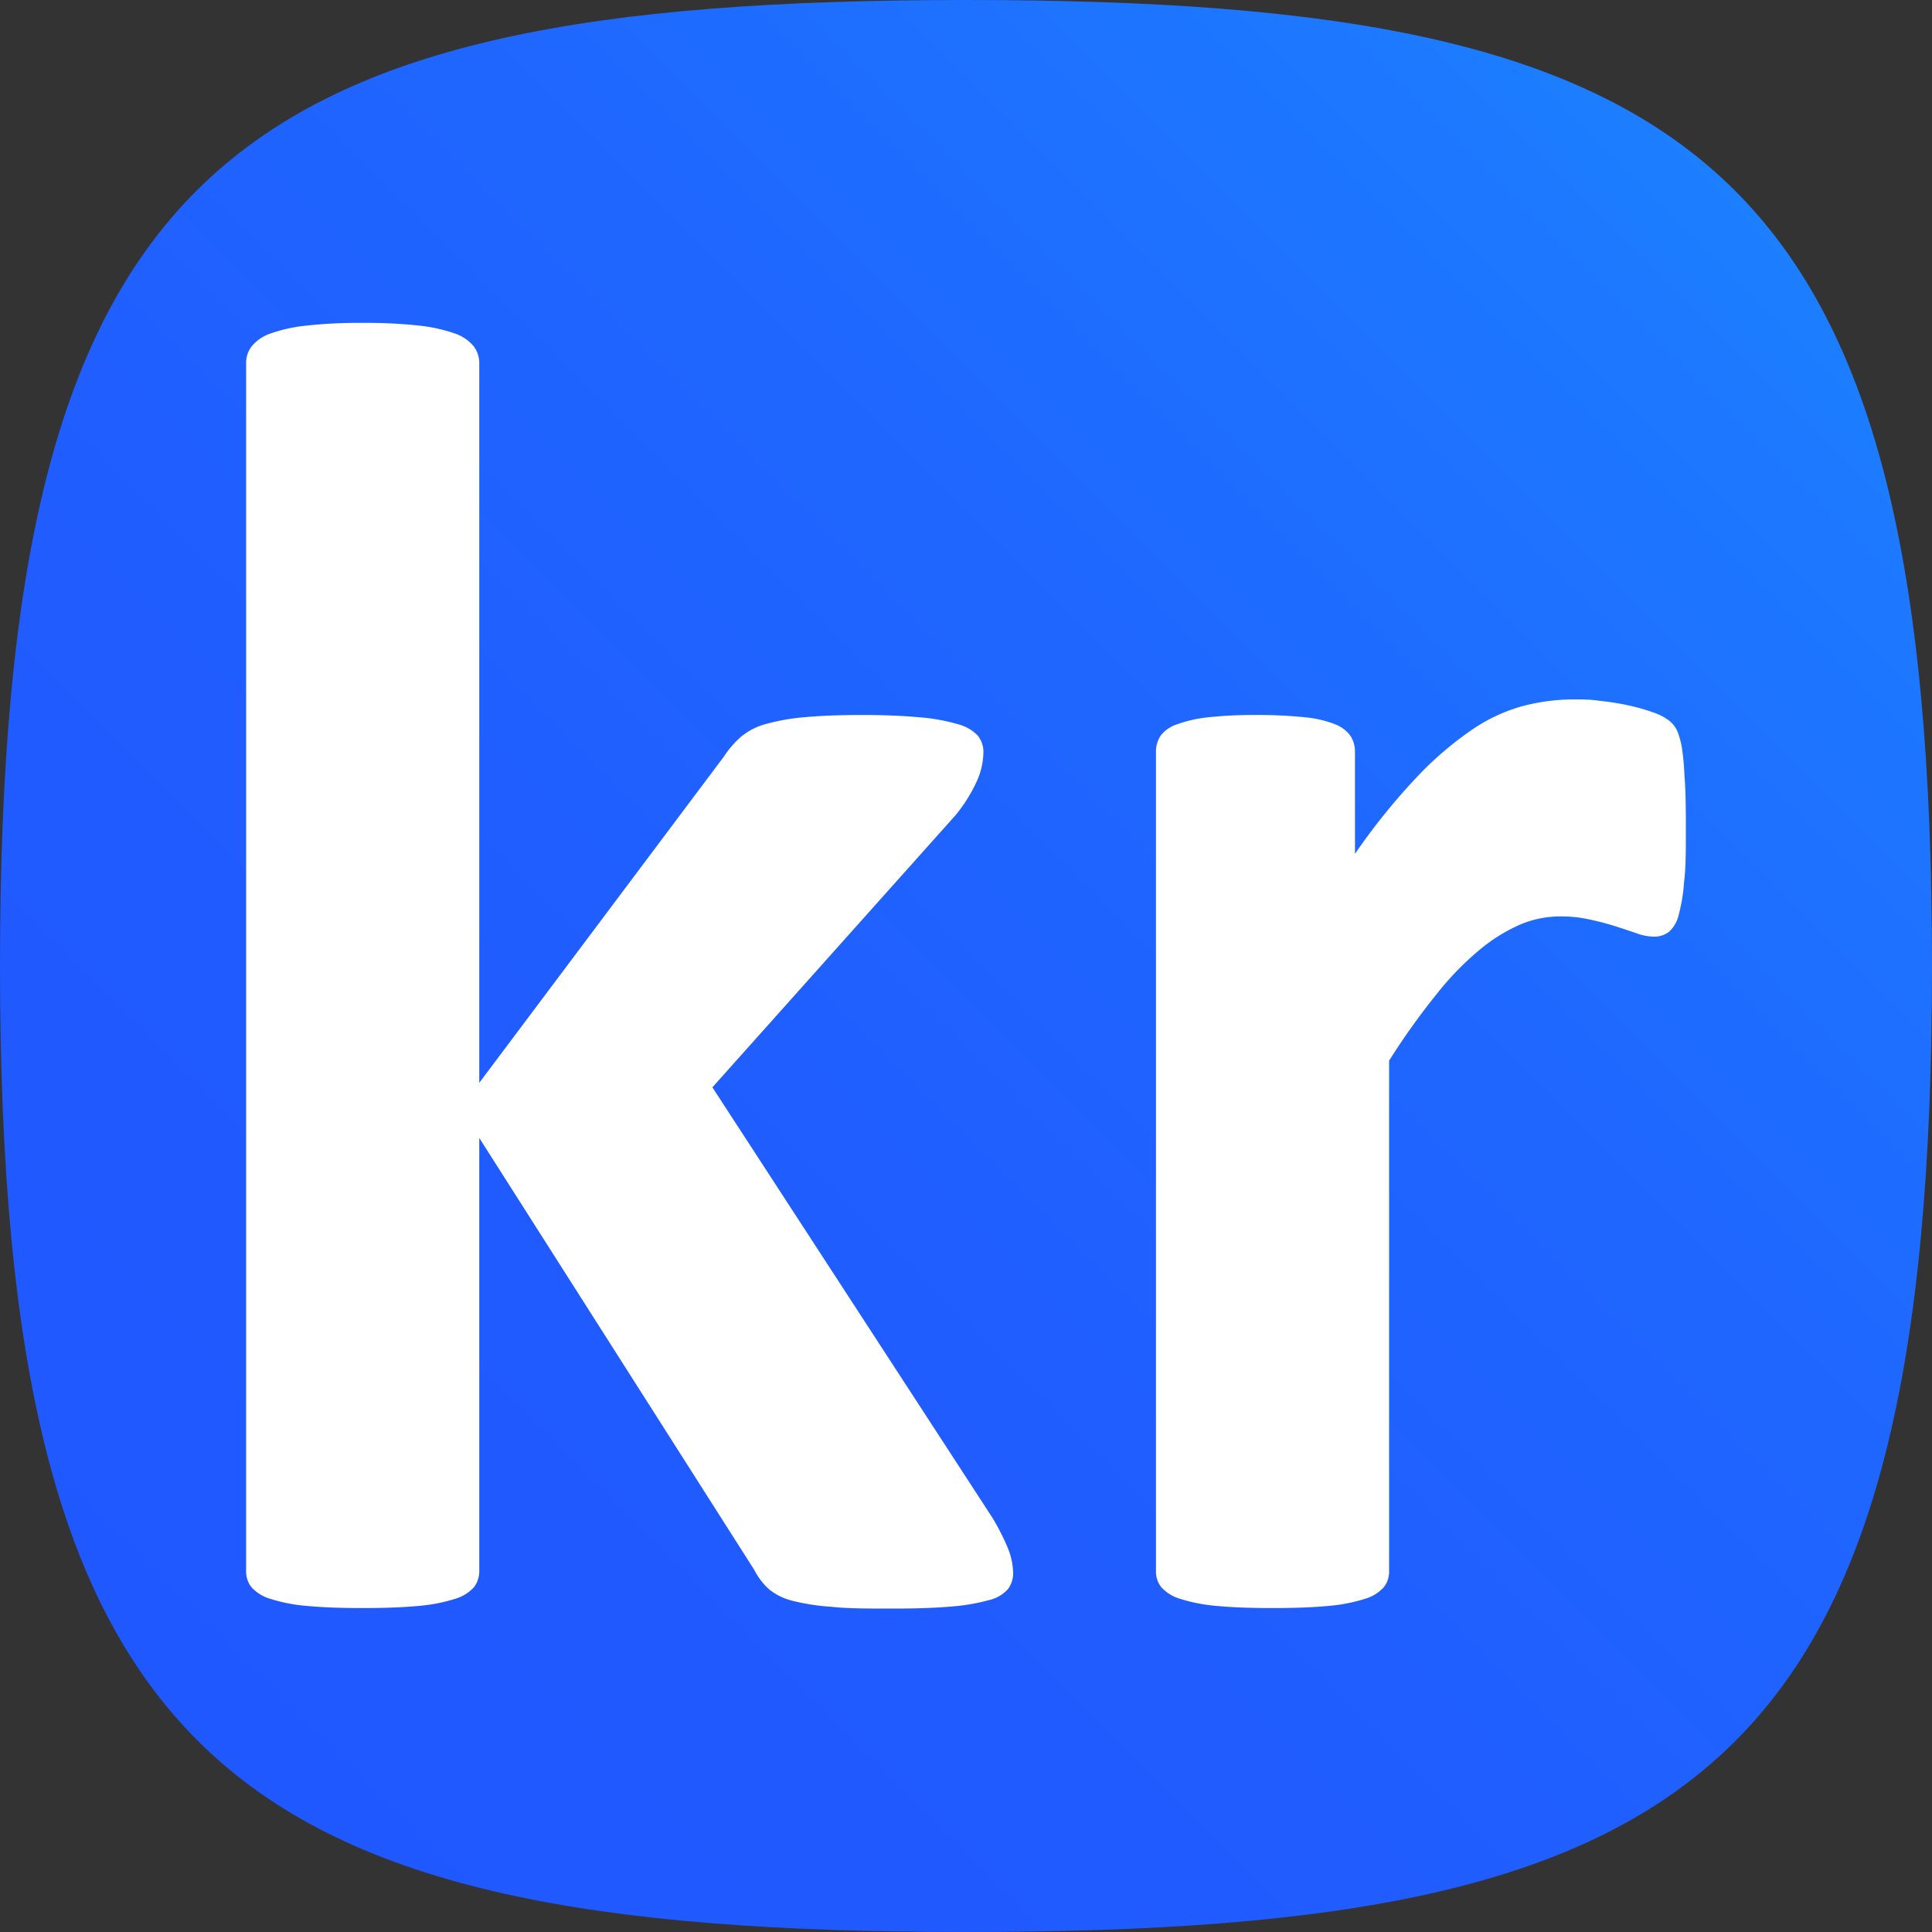 <svg xmlns="http://www.w3.org/2000/svg" xmlns:xlink="http://www.w3.org/1999/xlink" id="Layer_1" data-name="Layer 1"
    width="150" viewBox="0 0 150 150">
    <rect x="0" y="0" width="150" height="150" fill="#333333" stroke="none"/>
    <defs>
        <style>
            .cls-1 {
                fill: url(#linear-gradient);
            }

            .cls-2 {
                fill: #fff;
            }
        </style>
        <linearGradient id="linear-gradient" x1="15.09" y1="-118.97" x2="134.94" y2="0.88"
            gradientTransform="matrix(1, 0, 0, -1, 0, 15.92)" gradientUnits="userSpaceOnUse">
            <stop offset="0" stop-color="#2058ff" />
            <stop offset="0.34" stop-color="#205cff" />
            <stop offset="0.64" stop-color="#1f66ff" />
            <stop offset="0.92" stop-color="#1d78ff" />
            <stop offset="1" stop-color="#1c7fff" />
        </linearGradient>
    </defs>
    <path class="cls-1" d="M75,0c57.32,0,75,12.64,75,75s-17.68,75-75,75S0,137.09,0,75,17.3,0,75,0Z" />
    <path class="cls-2"
        d="M78.66,122.11a2.07,2.07,0,0,1-.39,1.25,2.77,2.77,0,0,1-1.44.86,15.6,15.6,0,0,1-2.84.5c-1.19.11-2.75.17-4.67.17s-3.55,0-4.77-.14a16.68,16.68,0,0,1-3-.46,4.6,4.6,0,0,1-1.83-.89,5.14,5.14,0,0,1-1.15-1.5L37.21,88.35V122a2,2,0,0,1-.43,1.25,3.19,3.19,0,0,1-1.47.89,12.9,12.9,0,0,1-2.77.54c-1.15.11-2.61.17-4.38.17s-3.23-.06-4.38-.17a12.77,12.77,0,0,1-2.77-.54,3.19,3.19,0,0,1-1.47-.89,1.92,1.92,0,0,1-.43-1.25V28.18a2.07,2.07,0,0,1,.43-1.29,3.24,3.24,0,0,1,1.47-1,12.29,12.29,0,0,1,2.77-.61,37.31,37.31,0,0,1,4.38-.21,37.42,37.42,0,0,1,4.38.21,12.42,12.42,0,0,1,2.77.61,3.24,3.24,0,0,1,1.47,1,2.13,2.13,0,0,1,.43,1.29V84.07l19-25.34a7.54,7.54,0,0,1,1.29-1.5,5,5,0,0,1,1.9-1,16,16,0,0,1,3-.54c1.17-.11,2.67-.18,4.49-.18s3.27.07,4.49.18a14.65,14.65,0,0,1,3,.54,3.21,3.21,0,0,1,1.54.89,2,2,0,0,1,.43,1.32,5.6,5.6,0,0,1-.54,2.28,12,12,0,0,1-1.62,2.57L55.31,84.42,77,117.76a17,17,0,0,1,1.26,2.46A5.41,5.41,0,0,1,78.66,122.11Z" />
    <path class="cls-2"
        d="M130.89,64.29c0,1.72,0,3.12-.14,4.21a13.4,13.4,0,0,1-.43,2.58,2.48,2.48,0,0,1-.76,1.28,1.86,1.86,0,0,1-1.18.36,4.07,4.07,0,0,1-1.29-.25q-.72-.25-1.62-.54c-.6-.19-1.26-.37-2-.53a10.26,10.26,0,0,0-2.37-.25,8.08,8.08,0,0,0-3,.6A13.11,13.11,0,0,0,115,73.64a22.93,22.93,0,0,0-3.37,3.43,55.07,55.07,0,0,0-3.78,5.28V122a1.92,1.92,0,0,1-.43,1.25,3.14,3.14,0,0,1-1.47.89,12.9,12.9,0,0,1-2.77.54c-1.15.11-2.61.17-4.38.17s-3.23-.06-4.38-.17a12.9,12.9,0,0,1-2.77-.54,3.19,3.19,0,0,1-1.47-.89,1.92,1.92,0,0,1-.43-1.25V58.37a2.21,2.21,0,0,1,.36-1.25,2.63,2.63,0,0,1,1.29-.89,10.32,10.32,0,0,1,2.41-.54,33.64,33.64,0,0,1,3.7-.18,35.73,35.73,0,0,1,3.81.18,8.62,8.62,0,0,1,2.33.54,2.65,2.65,0,0,1,1.19.89,2.21,2.21,0,0,1,.36,1.25v7.92a49.91,49.91,0,0,1,4.74-5.89,26.23,26.23,0,0,1,4.24-3.67,13.11,13.11,0,0,1,4-1.9,15.86,15.86,0,0,1,4-.53c.62,0,1.29,0,2,.11a20.93,20.93,0,0,1,2.23.35,16.07,16.07,0,0,1,2,.57,4.32,4.32,0,0,1,1.26.68,2.24,2.24,0,0,1,.57.79,6.29,6.29,0,0,1,.33,1.18,19.21,19.21,0,0,1,.21,2.25C130.87,61.22,130.89,62.58,130.89,64.29Z" />
</svg>